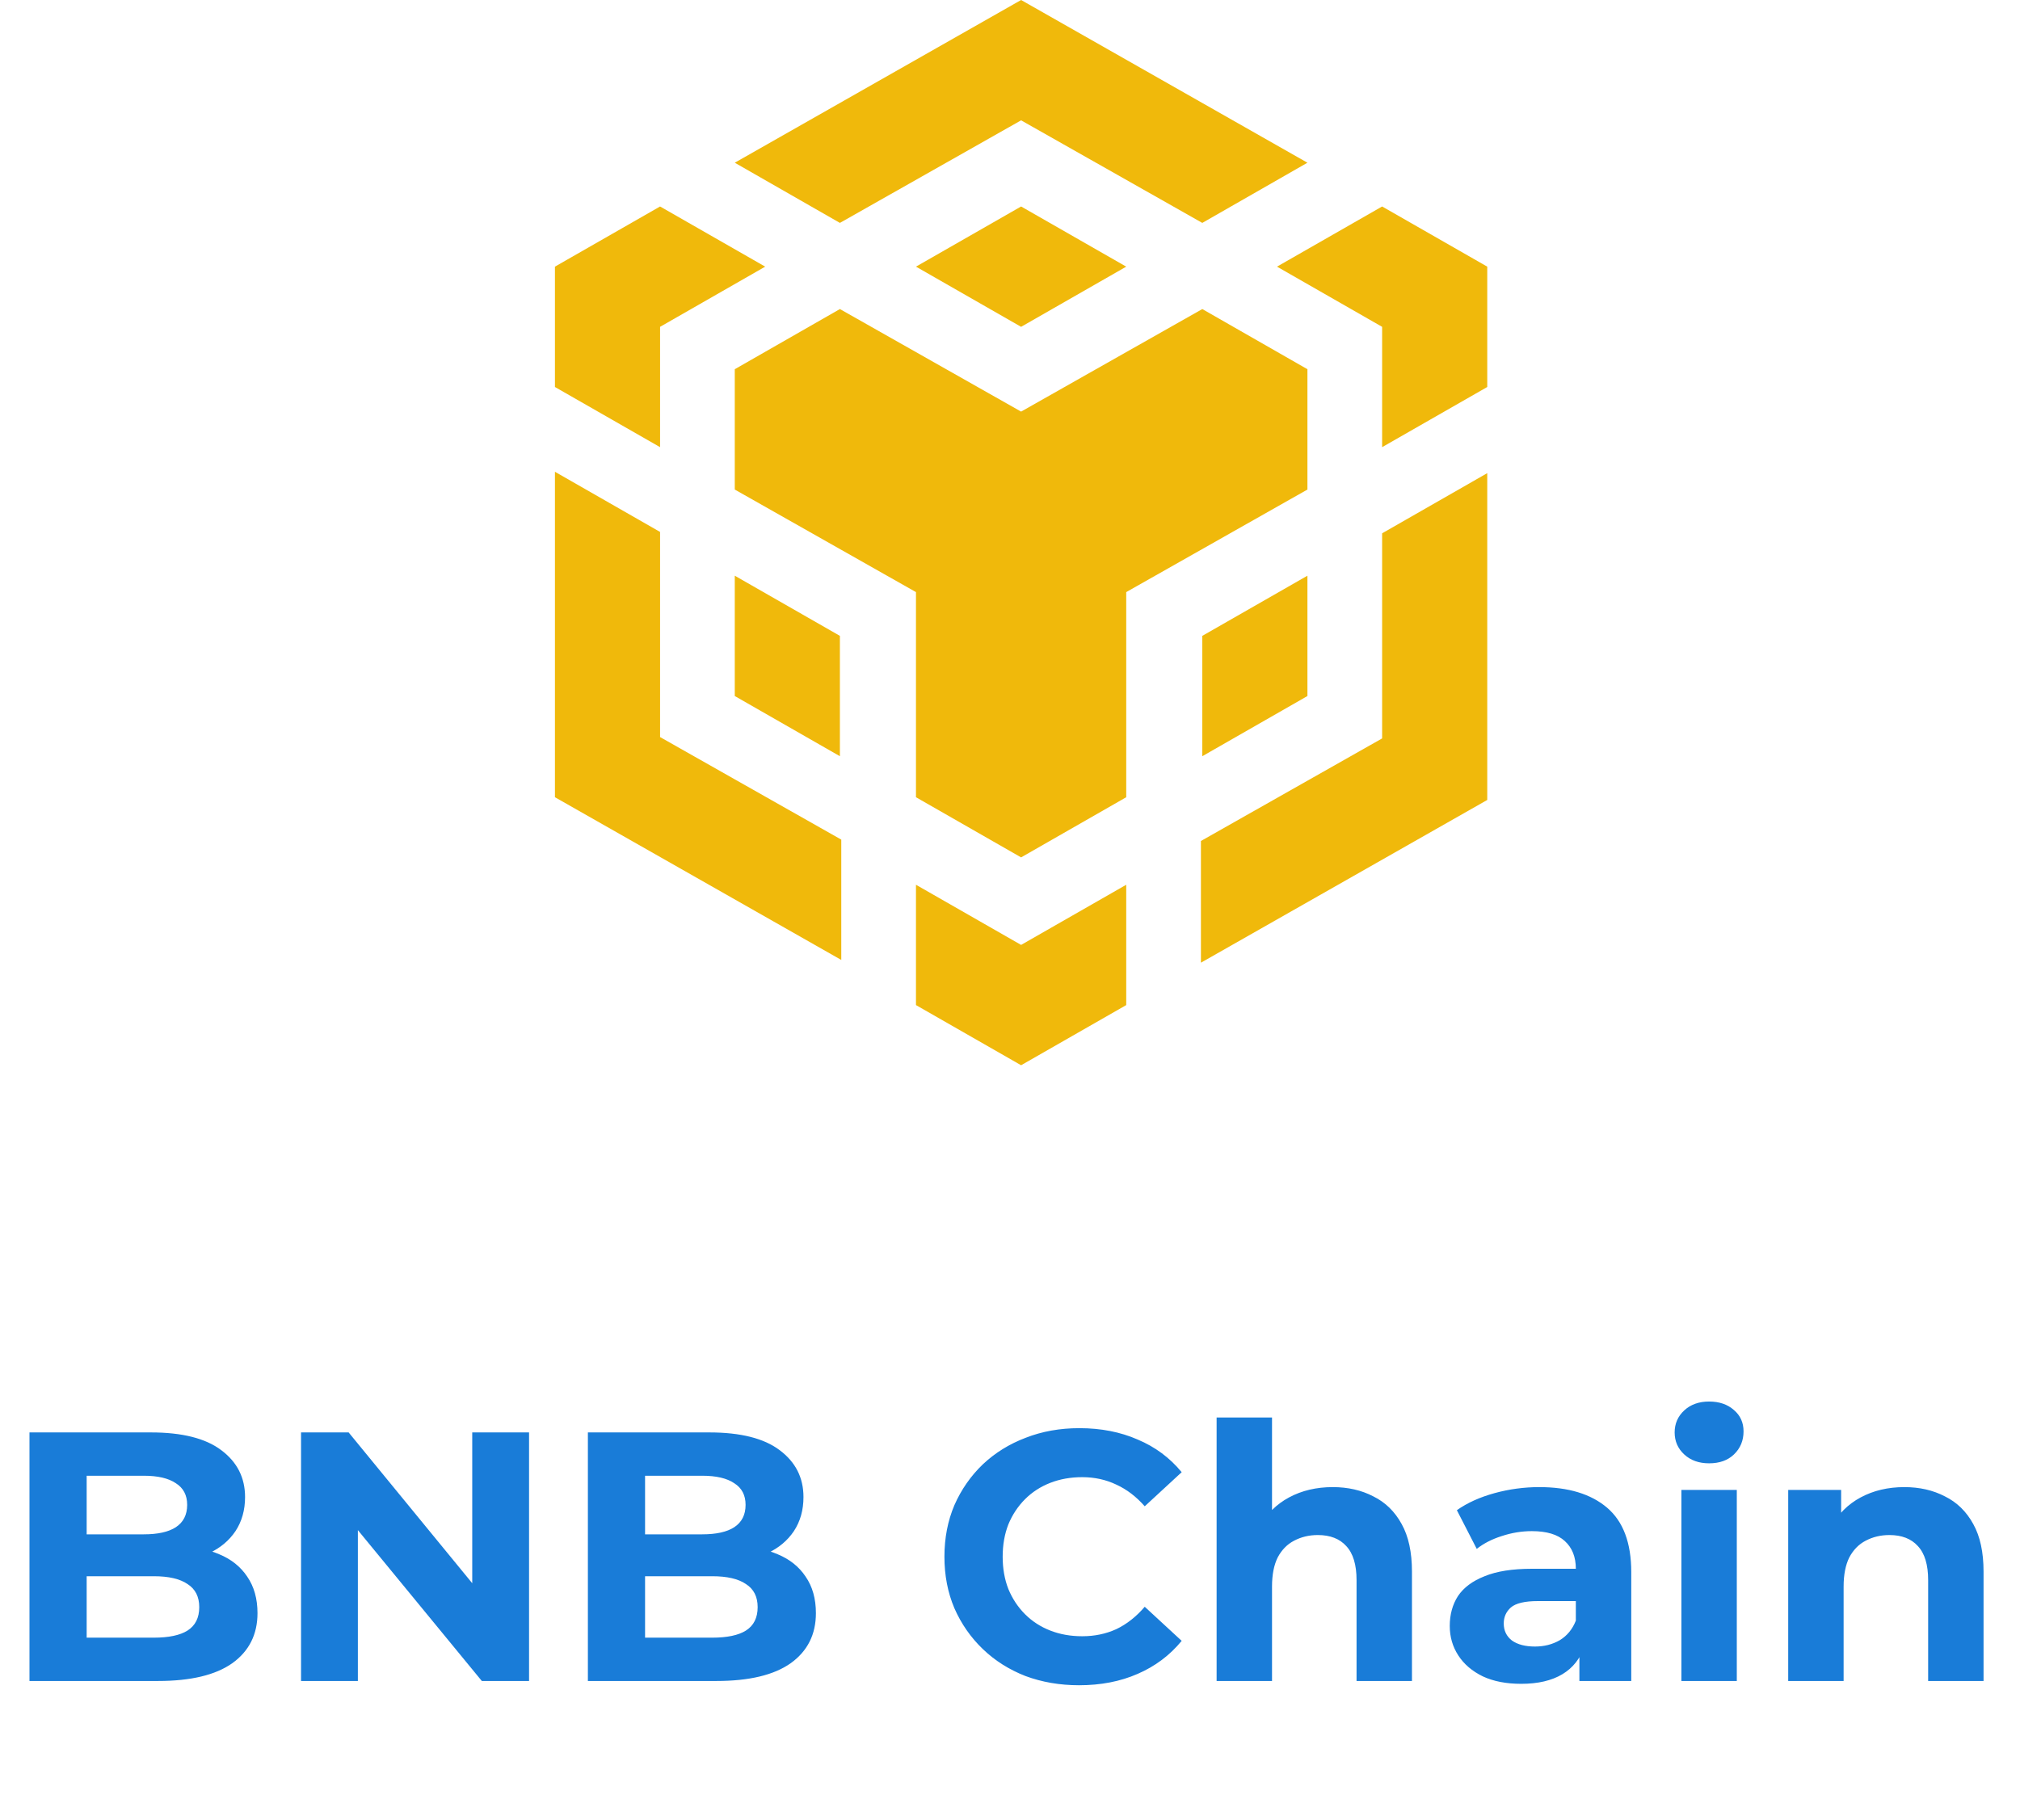 <svg width="91" height="82" viewBox="0 0 91 82" fill="none" xmlns="http://www.w3.org/2000/svg">
<path d="M46 0L33.101 7.332L37.837 10.044L46 5.422L54.163 10.044L58.899 7.332L46 0ZM54.163 13.926L58.899 16.637V22.059L50.736 26.68V35.923L46 38.634L41.264 35.923V26.68L33.101 22.059V16.637L37.837 13.926L46 18.547L54.163 13.926ZM58.899 25.941V31.363L54.163 34.075V28.652L58.899 25.941ZM54.101 37.895L62.264 33.273V24.031L67 21.32V36.046L54.101 43.379V37.895ZM62.264 14.727L57.528 12.015L62.264 9.304L67 12.015V17.438L62.264 20.149V14.727ZM41.264 45.289V39.867L46 42.578L50.736 39.867V45.289L46 48L41.264 45.289ZM37.837 34.075L33.101 31.363V25.941L37.837 28.652V34.075ZM46 14.727L41.264 12.015L46 9.304L50.736 12.015L46 14.727ZM34.472 12.015L29.736 14.727V20.149L25 17.438V12.015L29.736 9.304L34.472 12.015ZM25 21.258L29.736 23.969V33.212L37.899 37.833V43.255L25 35.923V21.258Z" fill="#F0B90B"/>
<path d="M1.328 75.745V64.545H6.8C8.208 64.545 9.264 64.812 9.968 65.345C10.683 65.879 11.04 66.583 11.04 67.457C11.04 68.044 10.896 68.556 10.608 68.993C10.32 69.42 9.925 69.751 9.424 69.985C8.923 70.22 8.347 70.337 7.696 70.337L8 69.681C8.704 69.681 9.328 69.799 9.872 70.033C10.416 70.257 10.837 70.593 11.136 71.041C11.445 71.489 11.6 72.039 11.6 72.689C11.6 73.649 11.221 74.401 10.464 74.945C9.707 75.479 8.592 75.745 7.12 75.745H1.328ZM3.904 73.793H6.928C7.6 73.793 8.107 73.687 8.448 73.473C8.8 73.249 8.976 72.897 8.976 72.417C8.976 71.948 8.8 71.601 8.448 71.377C8.107 71.143 7.6 71.025 6.928 71.025H3.712V69.137H6.48C7.109 69.137 7.589 69.031 7.92 68.817C8.261 68.593 8.432 68.257 8.432 67.809C8.432 67.372 8.261 67.047 7.92 66.833C7.589 66.609 7.109 66.497 6.48 66.497H3.904V73.793ZM13.562 75.745V64.545H15.706L22.314 72.609H21.274V64.545H23.834V75.745H21.706L15.082 67.681H16.122V75.745H13.562ZM26.484 75.745V64.545H31.956C33.364 64.545 34.42 64.812 35.124 65.345C35.839 65.879 36.196 66.583 36.196 67.457C36.196 68.044 36.052 68.556 35.764 68.993C35.476 69.42 35.082 69.751 34.58 69.985C34.079 70.22 33.503 70.337 32.852 70.337L33.156 69.681C33.86 69.681 34.484 69.799 35.028 70.033C35.572 70.257 35.994 70.593 36.292 71.041C36.602 71.489 36.756 72.039 36.756 72.689C36.756 73.649 36.378 74.401 35.62 74.945C34.863 75.479 33.748 75.745 32.276 75.745H26.484ZM29.06 73.793H32.084C32.756 73.793 33.263 73.687 33.604 73.473C33.956 73.249 34.132 72.897 34.132 72.417C34.132 71.948 33.956 71.601 33.604 71.377C33.263 71.143 32.756 71.025 32.084 71.025H28.868V69.137H31.636C32.266 69.137 32.746 69.031 33.076 68.817C33.418 68.593 33.588 68.257 33.588 67.809C33.588 67.372 33.418 67.047 33.076 66.833C32.746 66.609 32.266 66.497 31.636 66.497H29.06V73.793ZM48.61 75.937C47.746 75.937 46.941 75.799 46.194 75.521C45.458 75.233 44.818 74.828 44.274 74.305C43.73 73.783 43.303 73.169 42.994 72.465C42.695 71.761 42.546 70.988 42.546 70.145C42.546 69.303 42.695 68.529 42.994 67.825C43.303 67.121 43.73 66.508 44.274 65.985C44.828 65.463 45.474 65.063 46.21 64.785C46.946 64.497 47.751 64.353 48.626 64.353C49.596 64.353 50.471 64.524 51.25 64.865C52.039 65.196 52.7 65.687 53.234 66.337L51.57 67.873C51.186 67.436 50.759 67.111 50.29 66.897C49.821 66.673 49.309 66.561 48.754 66.561C48.231 66.561 47.751 66.647 47.314 66.817C46.877 66.988 46.498 67.233 46.178 67.553C45.858 67.873 45.607 68.252 45.426 68.689C45.255 69.127 45.17 69.612 45.17 70.145C45.17 70.679 45.255 71.164 45.426 71.601C45.607 72.039 45.858 72.417 46.178 72.737C46.498 73.057 46.877 73.303 47.314 73.473C47.751 73.644 48.231 73.729 48.754 73.729C49.309 73.729 49.821 73.623 50.29 73.409C50.759 73.185 51.186 72.849 51.57 72.401L53.234 73.937C52.7 74.588 52.039 75.084 51.25 75.425C50.471 75.767 49.591 75.937 48.61 75.937ZM60.04 67.009C60.723 67.009 61.331 67.148 61.864 67.425C62.408 67.692 62.835 68.108 63.144 68.673C63.454 69.228 63.608 69.943 63.608 70.817V75.745H61.112V71.201C61.112 70.508 60.958 69.996 60.648 69.665C60.35 69.335 59.923 69.169 59.368 69.169C58.974 69.169 58.616 69.255 58.296 69.425C57.987 69.585 57.742 69.836 57.56 70.177C57.39 70.519 57.304 70.956 57.304 71.489V75.745H54.808V63.873H57.304V69.521L56.744 68.801C57.054 68.225 57.496 67.783 58.072 67.473C58.648 67.164 59.304 67.009 60.04 67.009ZM71.151 75.745V74.065L70.991 73.697V70.689C70.991 70.156 70.825 69.74 70.495 69.441C70.175 69.143 69.679 68.993 69.007 68.993C68.548 68.993 68.095 69.068 67.647 69.217C67.209 69.356 66.836 69.548 66.527 69.793L65.631 68.049C66.1 67.719 66.665 67.463 67.327 67.281C67.988 67.1 68.66 67.009 69.343 67.009C70.655 67.009 71.673 67.319 72.399 67.937C73.124 68.556 73.487 69.521 73.487 70.833V75.745H71.151ZM68.527 75.873C67.855 75.873 67.279 75.761 66.799 75.537C66.319 75.303 65.951 74.988 65.695 74.593C65.439 74.199 65.311 73.756 65.311 73.265C65.311 72.753 65.433 72.305 65.679 71.921C65.935 71.537 66.335 71.239 66.879 71.025C67.423 70.801 68.132 70.689 69.007 70.689H71.295V72.145H69.279C68.692 72.145 68.287 72.241 68.063 72.433C67.849 72.625 67.743 72.865 67.743 73.153C67.743 73.473 67.865 73.729 68.111 73.921C68.367 74.103 68.713 74.193 69.151 74.193C69.567 74.193 69.94 74.097 70.271 73.905C70.601 73.703 70.841 73.409 70.991 73.025L71.375 74.177C71.193 74.732 70.863 75.153 70.383 75.441C69.903 75.729 69.284 75.873 68.527 75.873ZM75.746 75.745V67.137H78.242V75.745H75.746ZM76.994 65.937C76.535 65.937 76.162 65.804 75.874 65.537C75.586 65.271 75.442 64.94 75.442 64.545C75.442 64.151 75.586 63.82 75.874 63.553C76.162 63.287 76.535 63.153 76.994 63.153C77.452 63.153 77.826 63.281 78.114 63.537C78.402 63.783 78.546 64.103 78.546 64.497C78.546 64.913 78.402 65.26 78.114 65.537C77.836 65.804 77.463 65.937 76.994 65.937ZM85.79 67.009C86.473 67.009 87.081 67.148 87.614 67.425C88.158 67.692 88.585 68.108 88.894 68.673C89.204 69.228 89.358 69.943 89.358 70.817V75.745H86.862V71.201C86.862 70.508 86.708 69.996 86.398 69.665C86.1 69.335 85.673 69.169 85.118 69.169C84.724 69.169 84.366 69.255 84.046 69.425C83.737 69.585 83.492 69.836 83.31 70.177C83.14 70.519 83.054 70.956 83.054 71.489V75.745H80.558V67.137H82.942V69.521L82.494 68.801C82.804 68.225 83.246 67.783 83.822 67.473C84.398 67.164 85.054 67.009 85.79 67.009Z" fill="#197CD8"/>
</svg>

